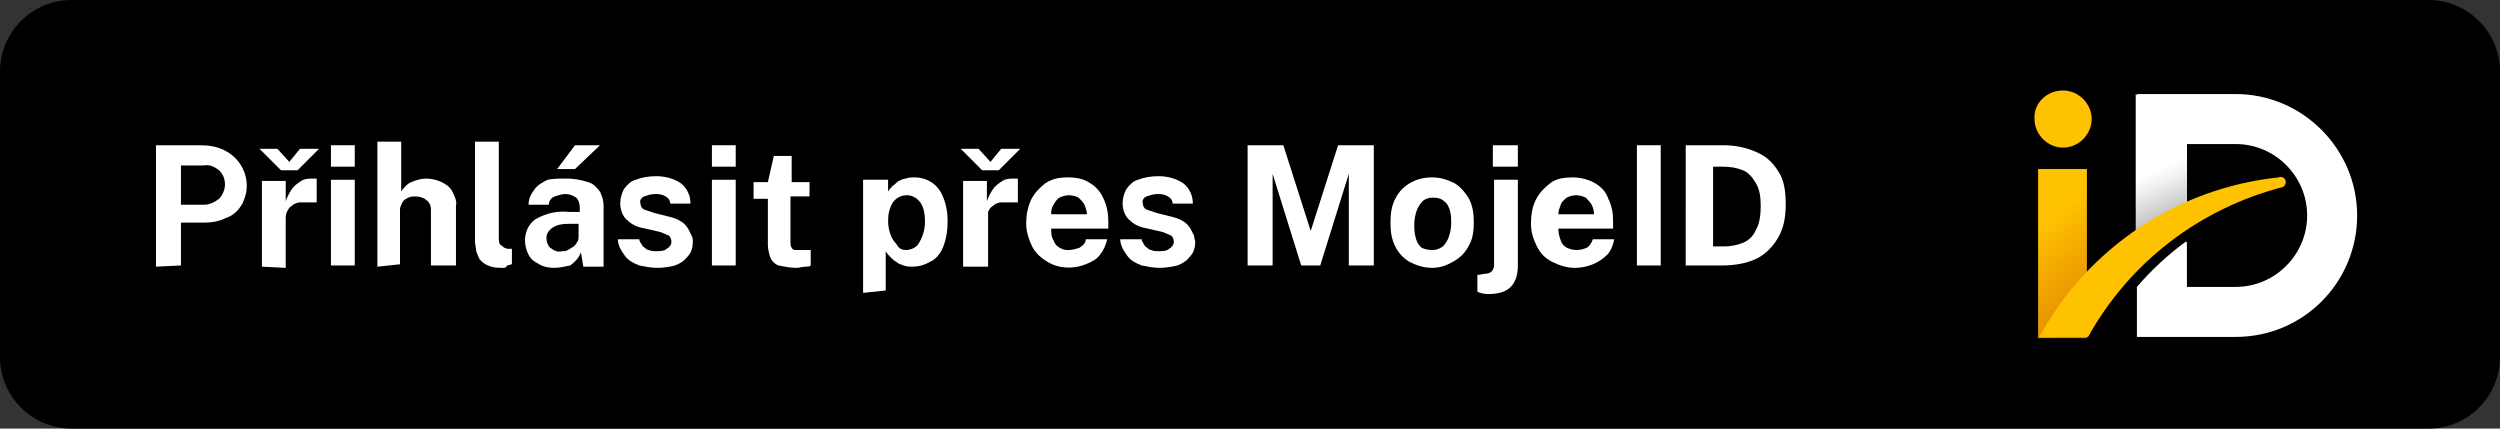 <?xml version="1.0" encoding="utf-8"?>
<!-- Generator: Adobe Illustrator 27.1.1, SVG Export Plug-In . SVG Version: 6.00 Build 0)  -->
<svg version="1.1" id="ac12096e-0916-49b8-9f1b-65956f5dec6c"
	 xmlns="http://www.w3.org/2000/svg" xmlns:xlink="http://www.w3.org/1999/xlink" x="0px" y="0px" viewBox="0 0 210 36"
	 style="enable-background:new 0 0 210 36;" xml:space="preserve">
<rect x="0" y="0" width="210" height="36" fill="#333333" stroke="none"/>
<style type="text/css">
	.st0{fill:#FFFFFF;}
	.st1{fill:url(#SVGID_1_);}
	.st2{fill:url(#SVGID_00000170984082263680660200000003785276402617837188_);}
	.st3{fill:url(#SVGID_00000085226931840467200020000010303632338820022462_);}
	.st4{fill:#FFC200;}
</style>
<path d="M6,0h198c3.3,0,6,2.7,6,6v24c0,3.3-2.7,6-6,6H6c-3.3,0-6-2.7-6-6V6C0,2.7,2.7,0,6,0z"/>
<g>
	<path class="st0" d="M13.1,22.4V12.2h3.7c0.7,0,1.4,0.1,2,0.4c1.7,0.8,2.4,2.8,1.6,4.4c0,0.1-0.1,0.2-0.1,0.2
		c-0.3,0.5-0.7,0.9-1.3,1.1c-0.6,0.3-1.2,0.4-1.9,0.4h-1.9v3.6L13.1,22.4z M15.2,17.2h1.9c0.5,0,0.9-0.2,1.3-0.5
		c0.3-0.3,0.5-0.8,0.5-1.2c0-0.5-0.2-0.9-0.5-1.2c-0.4-0.3-0.8-0.5-1.3-0.4h-1.9V17.2z"/>
	<path class="st0" d="M23.6,14.3l-1.8-1.8h1.5l1,1.1l0.9-1.1h1.6L25,14.3H23.6z M22,22.4v-7.2h2v1.7c0.1-0.3,0.3-0.7,0.5-1
		c0.2-0.3,0.5-0.5,0.8-0.7c0.3-0.2,0.7-0.2,1-0.2c0.1,0,0.1,0,0.2,0c0,0,0.1,0,0.1,0V17c0,0-0.1,0-0.2,0c-0.1,0-0.1,0-0.2,0
		c-0.3,0-0.7,0-1,0c-0.2,0-0.5,0.1-0.7,0.3c-0.2,0.1-0.3,0.3-0.4,0.5c-0.1,0.2-0.1,0.4-0.1,0.7v4L22,22.4z"/>
	<path class="st0" d="M29.8,12.2v1.8h-2v-1.8H29.8z M29.8,15.1v7.2h-2v-7.2L29.8,15.1z"/>
	<path class="st0" d="M31.7,22.4V11.9h2v4.2c0.1-0.2,0.3-0.4,0.4-0.5c0.2-0.2,0.4-0.3,0.7-0.4c0.3-0.1,0.6-0.2,1-0.2
		c0.4,0,0.9,0.1,1.3,0.3c0.4,0.2,0.7,0.4,0.9,0.8c0.2,0.4,0.4,0.8,0.3,1.2v5h-2.1v-4.7c0-0.3-0.1-0.6-0.4-0.8
		c-0.2-0.2-0.6-0.3-0.9-0.3c-0.2,0-0.4,0-0.6,0.1c-0.2,0.1-0.4,0.2-0.5,0.4c-0.1,0.2-0.2,0.4-0.2,0.6v4.6L31.7,22.4z"/>
	<path class="st0" d="M42.3,22.5c-0.4,0-0.9,0-1.3-0.2c-0.3-0.1-0.5-0.3-0.7-0.5c-0.1-0.2-0.2-0.4-0.3-0.7c0-0.3-0.1-0.5-0.1-0.8
		v-8.4h2v8.1c0,0.2,0,0.5,0.2,0.6c0.2,0.2,0.4,0.3,0.6,0.3l0.3,0v1.3c-0.1,0-0.3,0.1-0.4,0.1C42.5,22.5,42.4,22.5,42.3,22.5z"/>
	<path class="st0" d="M46.5,22.5c-0.4,0-0.9-0.1-1.2-0.3c-0.4-0.2-0.7-0.4-0.9-0.8c-0.2-0.4-0.3-0.8-0.3-1.2c0-0.7,0.3-1.4,0.9-1.8
		c0.9-0.5,1.8-0.7,2.8-0.6l0.9,0v-0.4c0-0.3-0.1-0.6-0.3-0.8c-0.3-0.2-0.6-0.3-0.9-0.3c-0.3,0-0.6,0.1-0.9,0.2
		c-0.3,0.1-0.5,0.4-0.5,0.7h-1.7c0-0.5,0.2-0.9,0.5-1.3c0.3-0.4,0.7-0.6,1.1-0.8C46.5,15,47,15,47.6,15c0.6,0,1.2,0.1,1.8,0.3
		c0.4,0.1,0.7,0.4,1,0.8c0.2,0.4,0.3,0.8,0.3,1.2v5.1h-1.7l-0.2-1.2c-0.2,0.5-0.5,0.8-0.9,1.1C47.4,22.4,47,22.5,46.5,22.5z
		 M47.2,21.1c0.2,0,0.4,0,0.5-0.1c0.2-0.1,0.3-0.2,0.5-0.3c0.1-0.1,0.2-0.2,0.3-0.4c0.1-0.1,0.1-0.3,0.1-0.4v-1.1l-0.7,0
		c-0.3,0-0.6,0-1,0.1c-0.3,0.1-0.5,0.2-0.7,0.4c-0.2,0.2-0.3,0.4-0.3,0.7c0,0.3,0.1,0.6,0.3,0.8C46.6,21.1,46.9,21.2,47.2,21.1z
		 M48.3,12.2h2.1l-2.1,2h-1.5L48.3,12.2z"/>
	<path class="st0" d="M55.2,22.5c-0.5,0-1-0.1-1.5-0.2c-0.5-0.2-0.9-0.4-1.2-0.8c-0.3-0.4-0.6-0.9-0.6-1.4h1.8
		c0,0.2,0.2,0.4,0.3,0.6c0.2,0.1,0.3,0.3,0.5,0.3c0.2,0.1,0.4,0.1,0.6,0.1c0.3,0,0.7,0,0.9-0.2c0.2-0.1,0.4-0.3,0.4-0.6
		c0-0.2-0.1-0.4-0.2-0.5c-0.2-0.1-0.5-0.2-0.7-0.3l-1.3-0.3c-0.6-0.1-1.1-0.3-1.5-0.7c-0.4-0.3-0.6-0.9-0.6-1.4
		c0-0.4,0.1-0.8,0.3-1.2c0.3-0.4,0.6-0.7,1-0.8c0.5-0.2,1.1-0.3,1.7-0.3c0.8,0,1.5,0.2,2.1,0.6c0.5,0.4,0.8,1,0.8,1.7h-1.7
		c0-0.3-0.2-0.5-0.4-0.6c-0.3-0.2-0.6-0.2-0.9-0.2c-0.3,0-0.6,0.1-0.9,0.2c-0.2,0.1-0.4,0.3-0.3,0.6c0,0.2,0.1,0.4,0.3,0.5
		c0.3,0.1,0.6,0.2,0.9,0.3l1.2,0.3c0.4,0.1,0.7,0.2,1,0.4c0.2,0.1,0.4,0.3,0.6,0.6c0.1,0.2,0.2,0.4,0.3,0.6c0.1,0.2,0.1,0.4,0.1,0.5
		c0,0.4-0.1,0.9-0.4,1.2c-0.3,0.4-0.6,0.6-1.1,0.8C56.3,22.4,55.8,22.5,55.2,22.5z"/>
	<path class="st0" d="M61.8,12.2v1.8h-2v-1.8H61.8z M61.8,15.1v7.2h-2v-7.2L61.8,15.1z"/>
	<path class="st0" d="M68,16.5h-1.6l0,3.9c0,0.1,0,0.3,0.1,0.4c0,0.1,0.1,0.1,0.2,0.2c0.1,0,0.2,0,0.4,0h1v1.3
		c-0.1,0.1-0.3,0.1-0.4,0.1c-0.3,0-0.6,0.1-0.8,0.1c-0.5,0-1-0.1-1.5-0.2c-0.3-0.1-0.6-0.4-0.7-0.7c-0.1-0.3-0.2-0.7-0.2-1v-3.9
		h-1.2v-1.4h1.2l0.5-2.2h1.5v2.2H68L68,16.5z"/>
	<path class="st0" d="M72.5,24.6v-9.5h2.1l0,1c0.1-0.2,0.2-0.3,0.4-0.5c0.2-0.1,0.3-0.3,0.5-0.4c0.2-0.1,0.4-0.2,0.6-0.2
		c0.2-0.1,0.5-0.1,0.7-0.1c1.1,0,2,0.6,2.4,1.6c0.3,0.7,0.4,1.4,0.4,2.1c0,0.7-0.1,1.5-0.4,2.2c-0.2,0.5-0.6,1-1.1,1.2
		c-0.5,0.3-1,0.4-1.5,0.4c-0.2,0-0.4,0-0.7-0.1c-0.2-0.1-0.4-0.1-0.6-0.3c-0.2-0.1-0.3-0.2-0.5-0.4c-0.1-0.1-0.3-0.3-0.4-0.5v3.3
		L72.5,24.6z M76.1,21c0.4,0,0.9-0.2,1.1-0.6c0.3-0.5,0.5-1.1,0.5-1.8c0-0.6-0.1-1.2-0.4-1.6c-0.3-0.4-0.7-0.6-1.1-0.6
		c-0.5,0-0.9,0.2-1.2,0.6c-0.3,0.5-0.4,1-0.4,1.6c0,0.4,0.1,0.8,0.2,1.1c0.1,0.3,0.3,0.6,0.5,0.8C75.5,20.9,75.8,21,76.1,21z"/>
	<path class="st0" d="M82.5,14.3l-1.8-1.8h1.5l1,1.1l0.9-1.1h1.6l-1.8,1.8H82.5z M80.9,22.4v-7.2h2v1.7c0.1-0.3,0.3-0.7,0.5-1
		c0.2-0.3,0.5-0.5,0.8-0.7c0.3-0.2,0.7-0.2,1-0.2c0.1,0,0.1,0,0.2,0c0,0,0.1,0,0.1,0V17c0,0-0.1,0-0.2,0c-0.1,0-0.1,0-0.2,0
		c-0.3,0-0.7,0-1,0c-0.2,0-0.5,0.1-0.7,0.3c-0.2,0.1-0.3,0.3-0.4,0.5C83,17.9,83,18.2,83,18.4v4L80.9,22.4z"/>
	<path class="st0" d="M88.3,19.2c0,0.3,0,0.7,0.2,1c0.1,0.3,0.3,0.5,0.5,0.6c0.3,0.2,0.5,0.2,0.8,0.2c0.3,0,0.6-0.1,0.9-0.2
		c0.3-0.2,0.5-0.4,0.5-0.7h1.8c-0.1,0.5-0.3,0.9-0.6,1.3c-0.3,0.4-0.7,0.6-1.2,0.8C90.2,22.6,89,22.6,88,22c-0.5-0.3-1-0.7-1.3-1.3
		c-0.3-0.6-0.5-1.3-0.5-1.9c0-0.7,0.1-1.3,0.4-2c0.3-0.6,0.7-1,1.2-1.4c0.6-0.4,1.2-0.5,1.9-0.5c0.7,0,1.3,0.1,1.9,0.5
		c0.5,0.3,0.9,0.8,1.1,1.3c0.3,0.6,0.4,1.3,0.4,1.9v0.6L88.3,19.2z M88.3,18h3c0-0.3-0.1-0.5-0.2-0.8c-0.1-0.2-0.3-0.4-0.5-0.6
		c-0.2-0.1-0.5-0.2-0.8-0.2c-0.3,0-0.6,0.1-0.8,0.2c-0.2,0.1-0.4,0.4-0.5,0.6C88.3,17.5,88.3,17.7,88.3,18z"/>
	<path class="st0" d="M97.4,22.5c-0.5,0-1-0.1-1.5-0.2c-0.5-0.2-0.9-0.4-1.2-0.8c-0.3-0.4-0.6-0.9-0.6-1.4h1.8
		c0,0.2,0.2,0.4,0.3,0.6c0.2,0.1,0.3,0.3,0.5,0.3c0.2,0.1,0.4,0.1,0.6,0.1c0.3,0,0.7,0,0.9-0.2c0.2-0.1,0.4-0.3,0.4-0.6
		c0-0.2-0.1-0.4-0.2-0.5c-0.2-0.1-0.5-0.2-0.7-0.3l-1.3-0.3c-0.6-0.1-1.1-0.3-1.5-0.7c-0.4-0.3-0.6-0.9-0.6-1.4
		c0-0.4,0.1-0.8,0.3-1.2c0.3-0.4,0.6-0.7,1-0.8c0.5-0.2,1.1-0.3,1.7-0.3c0.8,0,1.5,0.2,2.1,0.6c0.5,0.4,0.8,1,0.8,1.7h-1.7
		c0-0.3-0.2-0.5-0.4-0.6c-0.3-0.2-0.6-0.2-0.9-0.2c-0.3,0-0.6,0.1-0.9,0.2c-0.2,0.1-0.4,0.3-0.3,0.6c0,0.2,0.1,0.4,0.3,0.5
		c0.3,0.1,0.6,0.2,0.9,0.3l1.2,0.3c0.4,0.1,0.7,0.2,1,0.4c0.2,0.1,0.4,0.3,0.6,0.6c0.1,0.2,0.2,0.4,0.3,0.6c0,0.2,0.1,0.4,0.1,0.5
		c0,0.4-0.1,0.9-0.4,1.2c-0.3,0.4-0.6,0.6-1.1,0.8C98.5,22.4,97.9,22.5,97.4,22.5z"/>
</g>
<g>
	<path class="st0" d="M187.8,7.9h-8.3v11.8c1.3-1,2.8-1.8,4.2-2.5v-5.1h4.1v0c3.3,0,6,2.7,6,6c0,3.3-2.7,6-6,6v0h-4.1v-3.7
		c0-0.1-0.1-0.1-0.1-0.1c-1.5,1.1-2.9,2.4-4.1,3.8v4.2h8.3c5.7,0,10.2-4.6,10.2-10.2C198,12.5,193.4,7.9,187.8,7.9L187.8,7.9z"/>
	
		<linearGradient id="SVGID_1_" gradientUnits="userSpaceOnUse" x1="182.611" y1="1480.236" x2="178.077" y2="1470.513" gradientTransform="matrix(1 0 0 1 0 -1462)">
		<stop  offset="5.620000e-03" style="stop-color:#BEBEBE"/>
		<stop  offset="4.185000e-02" style="stop-color:#C5C5C5"/>
		<stop  offset="0.274" style="stop-color:#EFEFEF"/>
		<stop  offset="0.393" style="stop-color:#FFFFFF"/>
	</linearGradient>
	<polygon class="st1" points="183.7,17.2 179.4,19.7 179.4,7.9 183.7,12.1 	"/>
	
		<linearGradient id="SVGID_00000111878009354056078280000007496323241161842850_" gradientUnits="userSpaceOnUse" x1="177.604" y1="1488.422" x2="168.955" y2="1478.115" gradientTransform="matrix(1 0 0 1 0 -1462)">
		<stop  offset="0" style="stop-color:#DF8200"/>
		<stop  offset="0.444" style="stop-color:#F2A800"/>
		<stop  offset="0.714" style="stop-color:#FFC200"/>
		<stop  offset="1" style="stop-color:#FFC200"/>
	</linearGradient>
	
		<rect x="171.2" y="14.2" style="fill:url(#SVGID_00000111878009354056078280000007496323241161842850_);" width="4.1" height="14.2"/>
	
		<linearGradient id="SVGID_00000075136914245214185790000008881948543801419666_" gradientUnits="userSpaceOnUse" x1="173.187" y1="1484.222" x2="193.93" y2="1484.222" gradientTransform="matrix(1 0 0 1 -1.94 -1462.6)">
		<stop  offset="0" style="stop-color:#FFC200"/>
		<stop  offset="1" style="stop-color:#FFC200"/>
	</linearGradient>
	<path style="fill:url(#SVGID_00000075136914245214185790000008881948543801419666_);" d="M192,15.3c0-0.1,0-0.2-0.1-0.3
		c-0.1-0.1-0.3-0.2-0.5-0.1c-8.5,0.9-16,5.9-20.1,13.4h4.1c3.5-6.3,9.4-10.8,16.4-12.6C191.9,15.6,192,15.5,192,15.3z"/>
	<path class="st4" d="M173.3,7.6c1.3,0,2.4,1.1,2.4,2.4s-1.1,2.4-2.4,2.4c-1.3,0-2.4-1.1-2.4-2.4c0,0,0,0,0,0v0
		C170.8,8.7,171.9,7.6,173.3,7.6z"/>
</g>
<g>
	<path class="st0" d="M104.8,22.4V12.2h3l2.3,7.2l2.3-7.2h3v10.1h-2.1v-7.7l-2.4,7.7h-1.6l-2.4-7.7v7.7H104.8z"/>
	<path class="st0" d="M120.3,22.5c-0.7,0-1.3-0.2-1.9-0.5c-0.5-0.3-0.9-0.7-1.2-1.3s-0.4-1.2-0.4-2c0-0.8,0.1-1.4,0.4-2
		c0.3-0.6,0.7-1,1.2-1.3c0.5-0.3,1.1-0.5,1.9-0.5c0.7,0,1.3,0.2,1.9,0.5c0.5,0.3,0.9,0.8,1.2,1.3c0.3,0.6,0.4,1.2,0.4,2
		c0,0.7-0.1,1.4-0.4,1.9c-0.3,0.6-0.7,1-1.2,1.3S121.1,22.5,120.3,22.5z M120.3,21c0.4,0,0.6-0.1,0.9-0.3c0.2-0.2,0.4-0.5,0.5-0.8
		c0.1-0.3,0.2-0.7,0.2-1.1c0-0.4,0-0.7-0.1-1.1c-0.1-0.3-0.2-0.6-0.5-0.8c-0.2-0.2-0.5-0.3-0.9-0.3c-0.4,0-0.7,0.1-0.9,0.3
		c-0.2,0.2-0.4,0.5-0.5,0.8s-0.2,0.7-0.2,1.1c0,0.4,0,0.7,0.1,1.1s0.2,0.6,0.5,0.9C119.6,20.9,119.9,21,120.3,21z"/>
	<path class="st0" d="M127.5,22.3c0,0.8-0.2,1.4-0.6,1.8c-0.4,0.4-1,0.6-1.9,0.6c-0.4,0-0.7-0.1-0.9-0.2l0-1.4l0.6-0.1
		c0.3,0,0.5-0.1,0.6-0.2c0.1-0.1,0.2-0.3,0.2-0.5v-7.2h2V22.3z M127.5,12.2v1.8h-2.1v-1.8H127.5z"/>
	<path class="st0" d="M130.9,19.2c0,0.4,0.1,0.7,0.2,1c0.1,0.3,0.3,0.5,0.5,0.6c0.2,0.1,0.5,0.2,0.8,0.2c0.4,0,0.7-0.1,0.9-0.2
		s0.4-0.4,0.5-0.7h1.8c-0.1,0.5-0.3,1-0.6,1.3s-0.7,0.6-1.2,0.8s-1,0.3-1.5,0.3c-0.7,0-1.3-0.2-1.9-0.5s-1-0.7-1.3-1.3
		s-0.5-1.2-0.5-1.9c0-0.7,0.1-1.4,0.4-2c0.3-0.6,0.7-1,1.2-1.4s1.2-0.5,1.9-0.5c0.7,0,1.4,0.2,1.9,0.5s0.9,0.7,1.1,1.3
		c0.3,0.6,0.4,1.2,0.4,1.9v0.6H130.9z M130.9,18h3c0-0.3-0.1-0.6-0.2-0.8c-0.1-0.2-0.3-0.4-0.5-0.6c-0.2-0.1-0.5-0.2-0.8-0.2
		c-0.3,0-0.6,0.1-0.8,0.2c-0.2,0.2-0.4,0.3-0.5,0.6C131,17.5,130.9,17.7,130.9,18z"/>
	<path class="st0" d="M137.5,12.2h2v10.1h-2V12.2z"/>
	<path class="st0" d="M141.8,12.2c0.1,0,0.2,0,0.4,0c0.2,0,0.5,0,0.8,0c0.3,0,0.6,0,1,0c0.3,0,0.6,0,0.8,0c1.2,0,2.2,0.3,3,0.7
		c0.8,0.4,1.3,1,1.7,1.7c0.4,0.7,0.5,1.6,0.5,2.6c0,1.1-0.2,2-0.6,2.7s-1,1.4-1.8,1.8c-0.8,0.4-1.8,0.6-3,0.6h-3V12.2z M143.9,13.9
		v6.8h0.9c0.6,0,1.1-0.1,1.6-0.3c0.5-0.2,0.9-0.6,1.1-1.1c0.3-0.5,0.4-1.2,0.4-2c0-0.8-0.1-1.4-0.4-1.9c-0.3-0.5-0.6-0.9-1.1-1.1
		c-0.5-0.2-1-0.3-1.7-0.3H143.9z"/>
</g>
</svg>
